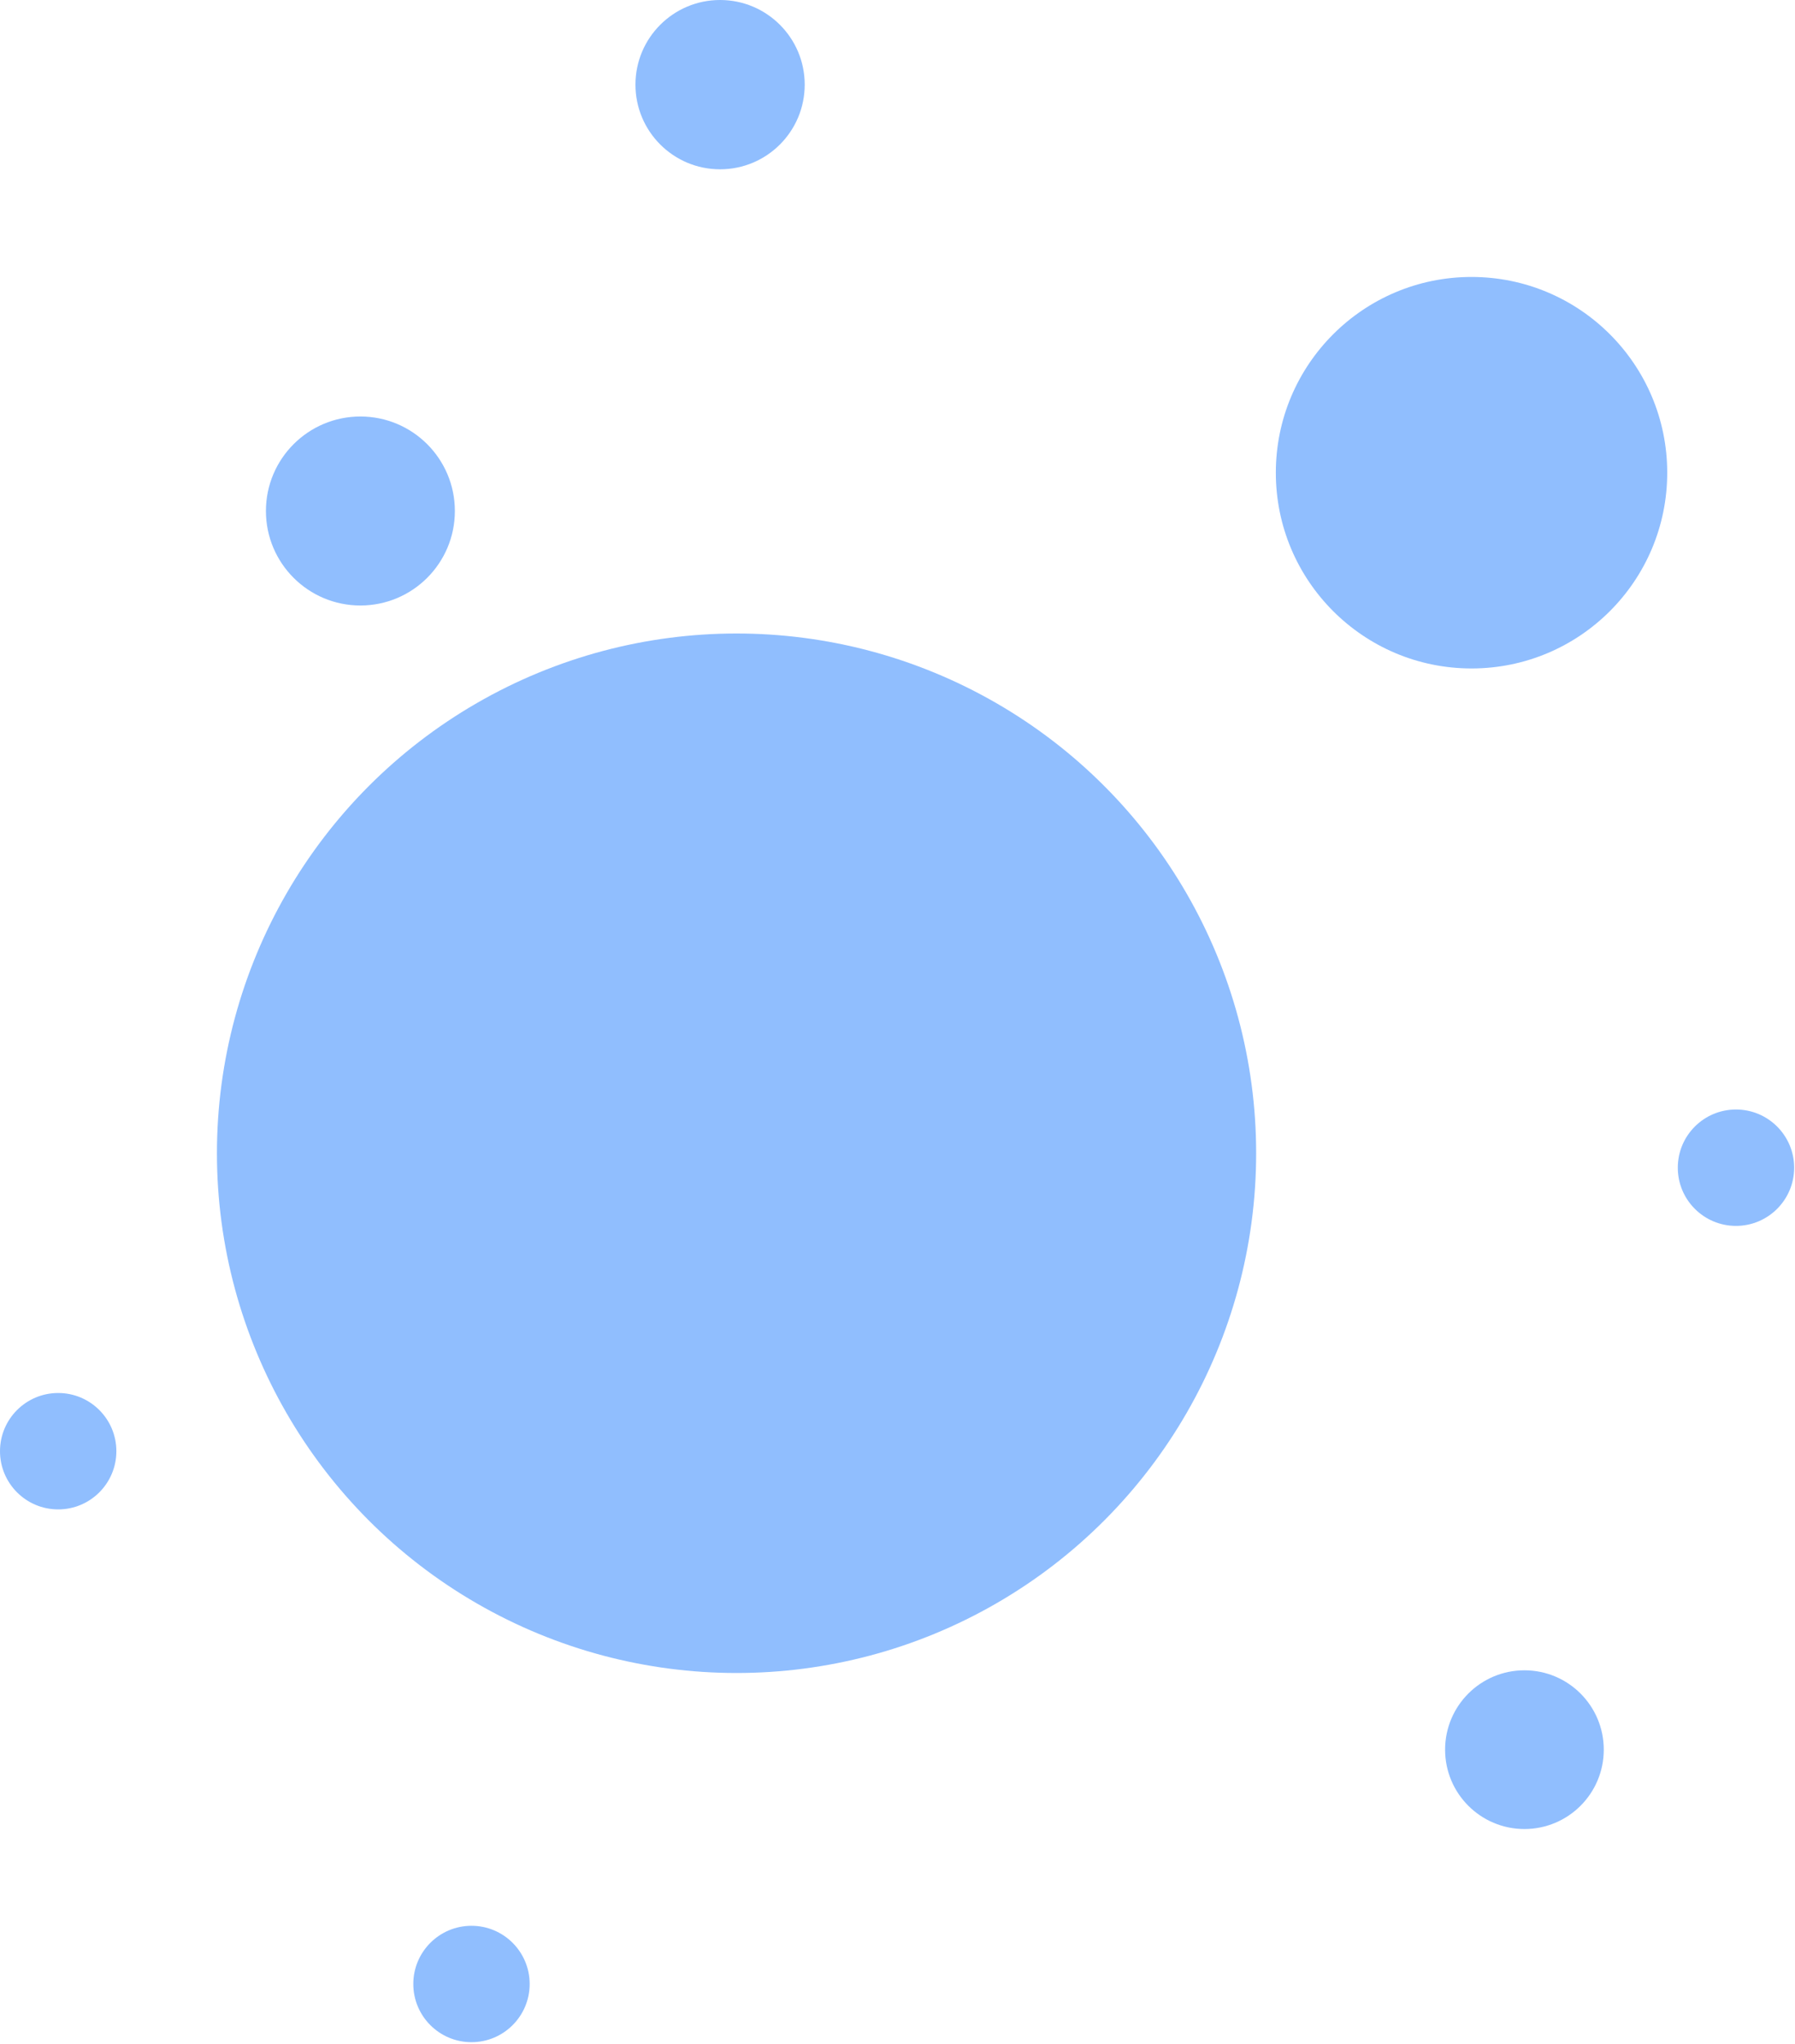 <?xml version="1.0" encoding="UTF-8"?> <svg xmlns="http://www.w3.org/2000/svg" width="513" height="584" viewBox="0 0 513 584" fill="none"> <circle cx="210.5" cy="329.5" r="148.5" fill="#90BEFE"></circle> <circle cx="103" cy="146" r="27" fill="#90BEFE"></circle> <circle cx="205.795" cy="24.186" r="24.186" fill="#90BEFE"></circle> <circle cx="420.553" cy="135.061" r="55.929" fill="#90BEFE"></circle> <circle cx="435.674" cy="499.904" r="22.674" fill="#90BEFE"></circle> <circle cx="496.132" cy="333.628" r="16.628" fill="#90BEFE"></circle> <circle cx="134.747" cy="566.853" r="16.628" fill="#90BEFE"></circle> <circle cx="16.628" cy="414.628" r="16.628" fill="#90BEFE"></circle> </svg> 